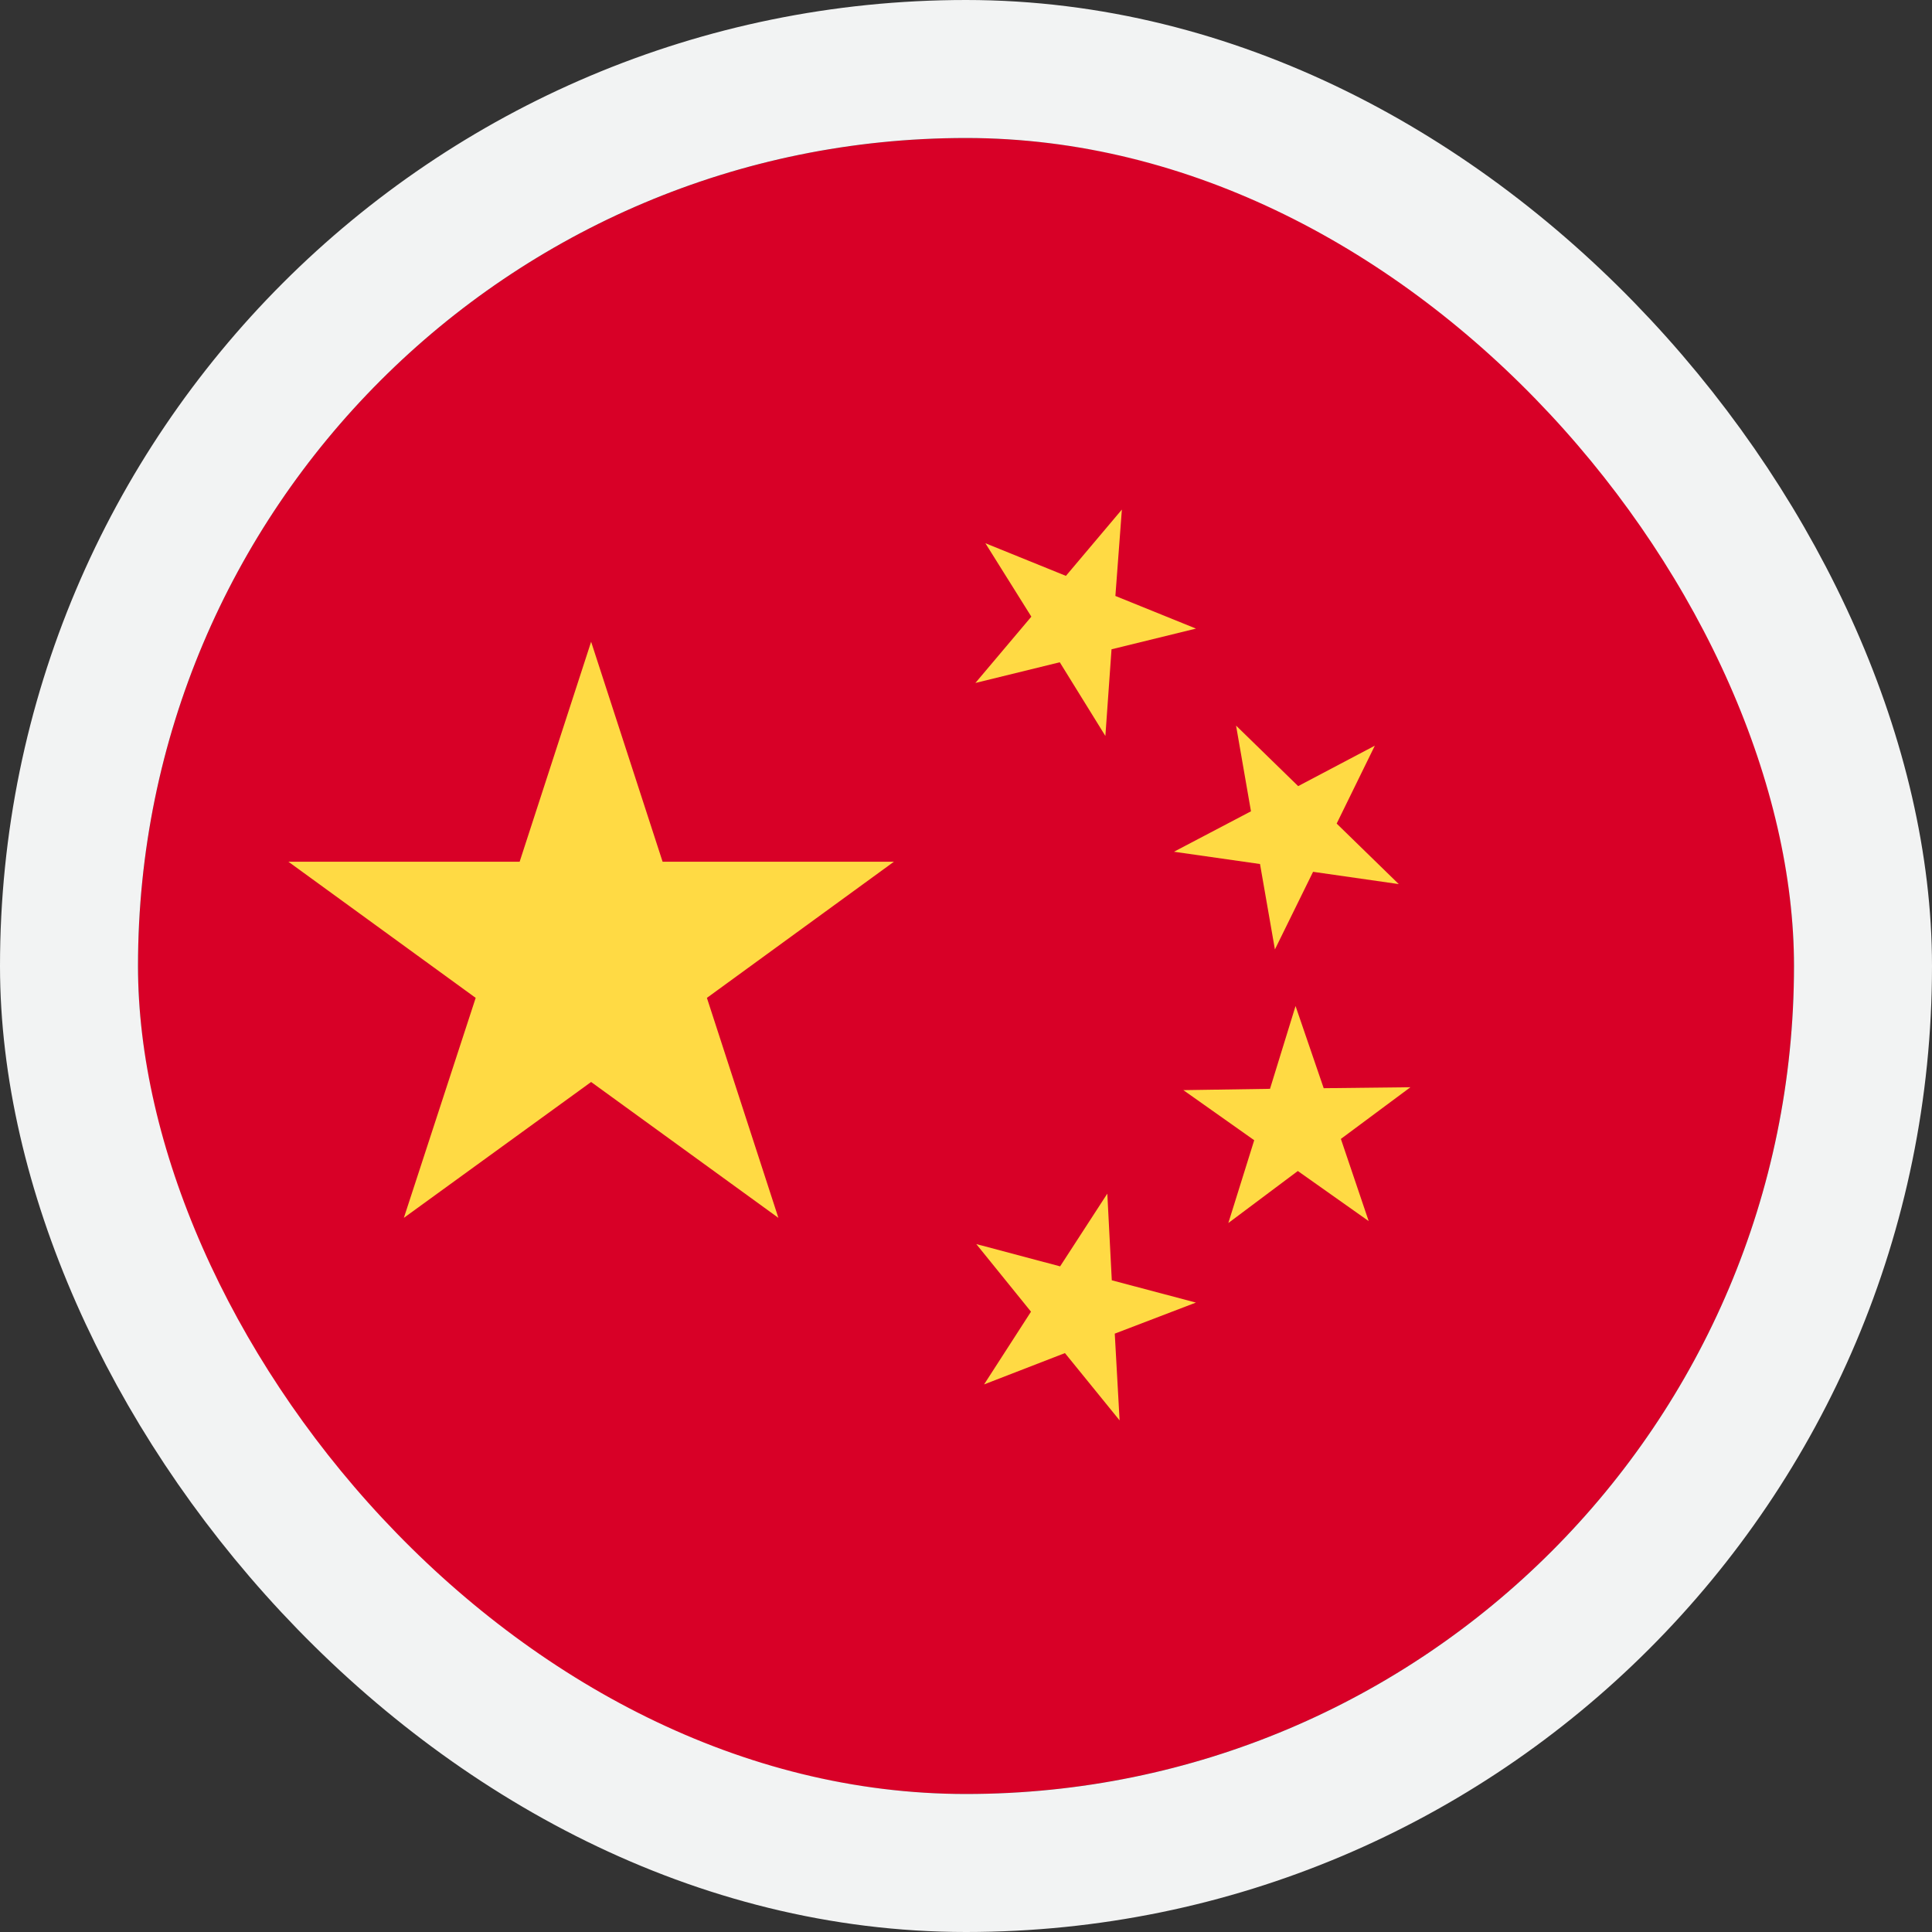 <?xml version="1.0" encoding="UTF-8"?>
<svg xmlns="http://www.w3.org/2000/svg" width="28" height="28" viewBox="0 0 28 28" fill="none">
  <rect x="0" y="0" width="28" height="28" fill="#333333" stroke="none"/>
  <g clip-path="url(#clip0_4438_43337)">
    <g clip-path="url(#clip1_4438_43337)">
      <path d="M14 26C20.627 26 26 20.627 26 14C26 7.373 20.627 2 14 2C7.373 2 2 7.373 2 14C2 20.627 7.373 26 14 26Z" fill="#D80027"></path>
      <path d="M8.567 9.301L9.603 12.489H12.955L10.245 14.462L11.281 17.65L8.567 15.681L5.853 17.65L6.894 14.462L4.18 12.489H7.531L8.567 9.301Z" fill="#FFDA44"></path>
      <path d="M16.226 20.585L15.434 19.61L14.262 20.064L14.942 19.01L14.149 18.03L15.364 18.353L16.048 17.299L16.113 18.555L17.332 18.878L16.156 19.328L16.226 20.585Z" fill="#FFDA44"></path>
      <path d="M17.802 17.725L18.177 16.525L17.15 15.799L18.406 15.78L18.776 14.58L19.184 15.771L20.441 15.757L19.433 16.506L19.836 17.697L18.809 16.971L17.802 17.725Z" fill="#FFDA44"></path>
      <path d="M19.925 10.807L19.372 11.936L20.272 12.813L19.03 12.635L18.477 13.76L18.261 12.522L17.014 12.344L18.13 11.758L17.914 10.516L18.814 11.393L19.925 10.807Z" fill="#FFDA44"></path>
      <path d="M16.259 7.385L16.165 8.637L17.333 9.11L16.109 9.41L16.02 10.666L15.359 9.598L14.136 9.898L14.947 8.937L14.281 7.873L15.448 8.346L16.259 7.385Z" fill="#FFDA44"></path>
    </g>
  </g>
  <rect x="1" y="1" width="26" height="26" rx="13" stroke="#F2F3F3" stroke-width="2"></rect>
  <defs>
    <clipPath id="clip0_4438_43337">
      <rect x="2" y="2" width="24" height="24" rx="12" fill="white"></rect>
    </clipPath>
    <clipPath id="clip1_4438_43337">
      <rect width="24" height="24" fill="white" transform="translate(2 2)"></rect>
    </clipPath>
  </defs>
</svg>
